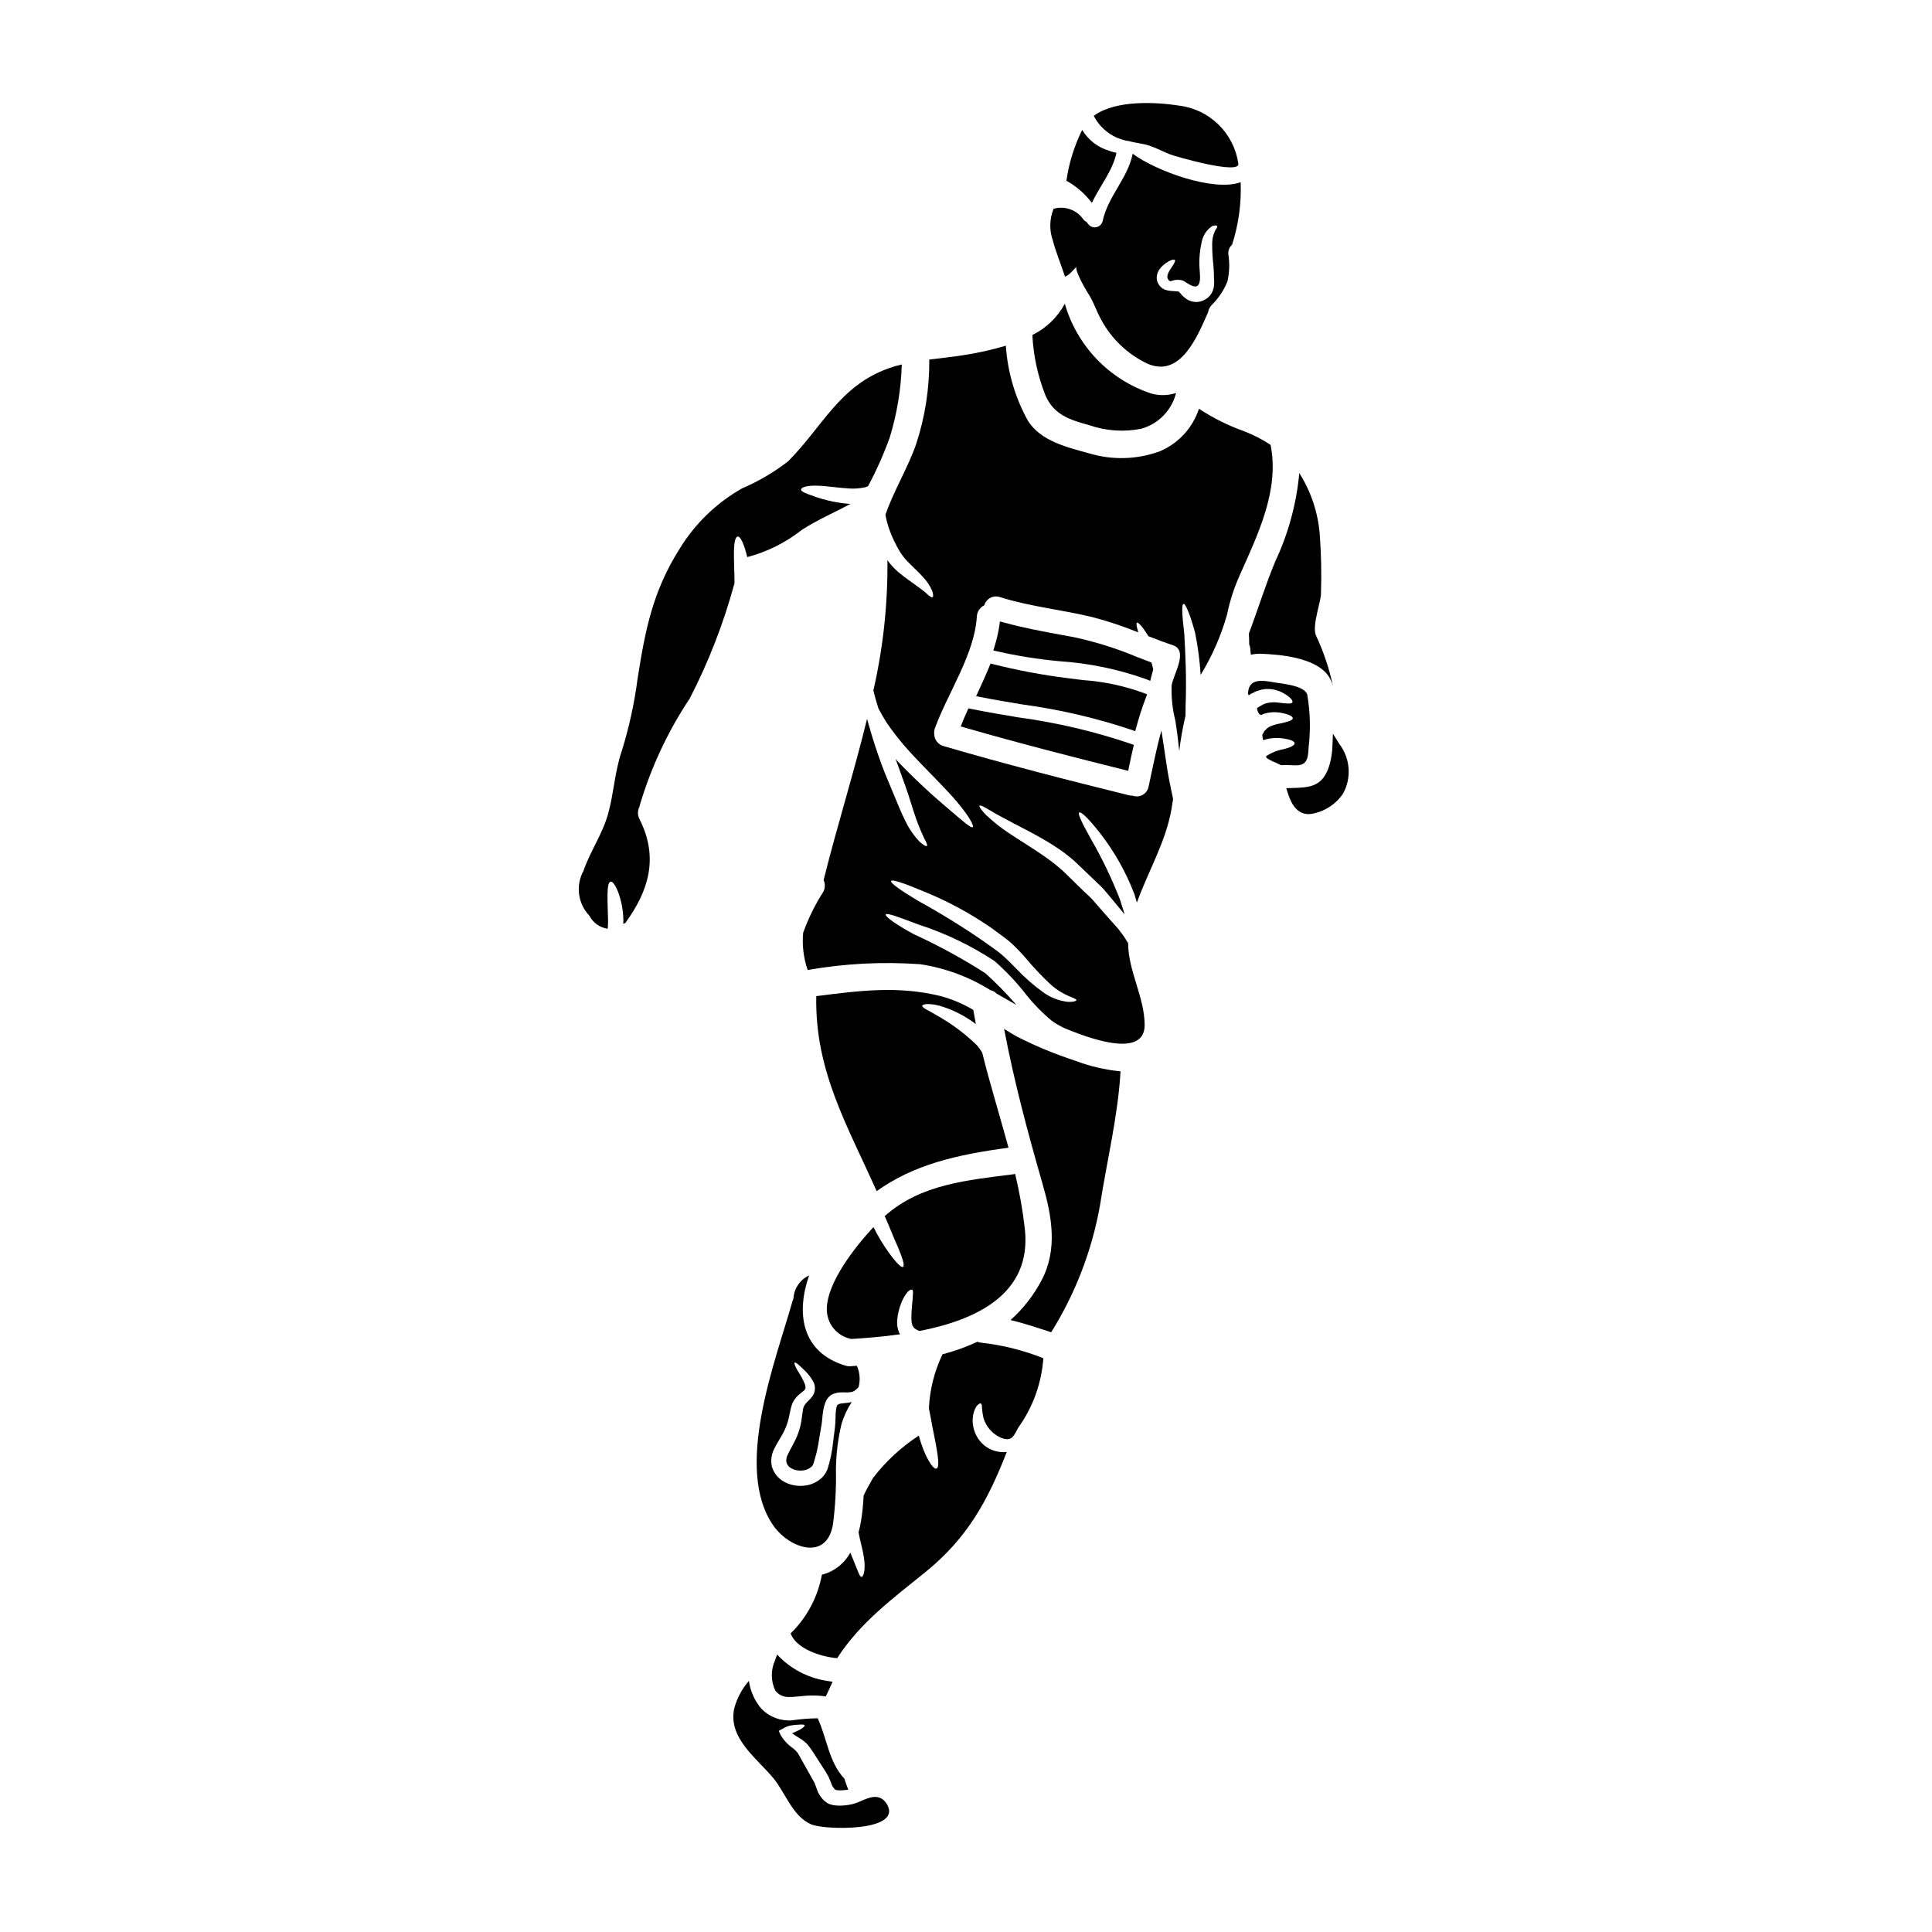 <?xml version="1.0" encoding="UTF-8"?>
<!-- Uploaded to: SVG Repo, www.svgrepo.com, Generator: SVG Repo Mixer Tools -->
<svg fill="#000000" width="800px" height="800px" version="1.1" viewBox="144 144 512 512" xmlns="http://www.w3.org/2000/svg">
 <g>
  <path d="m394.2 410.91c3.027 1.035 5.867 2.551 8.41 4.492-0.238-1.25-0.457-2.523-0.672-3.773h-0.004c-2.668-1.582-5.535-2.801-8.527-3.625-11.457-2.863-21.887-1.422-33.082-0.023-0.434 19.723 8.219 34.242 16 51.68 9.898-7.043 21.051-9.637 34.938-11.508-2.258-8.383-4.898-16.77-6.965-25.191h-0.004c-0.395-0.672-0.844-1.305-1.348-1.902-2.984-2.91-6.316-5.445-9.922-7.539-2.754-1.684-4.66-2.383-4.613-2.981 0.023-0.52 2.402-0.809 5.789 0.371z"/>
  <path d="m313.52 357.49c2.977-10.074 7.449-19.645 13.27-28.391 5.016-9.723 8.984-19.949 11.848-30.512 0-0.457 0.023-0.891 0-1.371-0.051-2.887-0.191-5.602-0.121-7.617s0.395-3.34 0.961-3.414c0.566-0.07 1.227 1.078 1.875 3.004 0.238 0.695 0.457 1.574 0.672 2.449l-0.004 0.004c5.266-1.387 10.191-3.84 14.465-7.207 4.109-2.691 8.629-4.566 12.902-6.918-0.176-0.012-0.352-0.012-0.527 0-3.098-0.266-6.152-0.926-9.082-1.969-2.09-0.719-3.543-1.246-3.484-1.824 0.059-0.574 1.469-1.059 3.938-1.012 2.406 0 5.602 0.555 8.82 0.742v0.004c1.402 0.09 2.809-0.016 4.184-0.316 0.281-0.074 0.555-0.18 0.812-0.312 2.238-4.168 4.164-8.496 5.762-12.953 1.91-6.258 2.977-12.742 3.172-19.285-1.203 0.266-2.387 0.613-3.543 1.031-13.023 4.688-17.422 15.426-26.574 24.629h-0.004c-3.734 2.898-7.828 5.305-12.176 7.16-6.801 3.844-12.508 9.359-16.582 16.027-7.152 11.309-9.121 21.605-11.137 34.422-0.844 6.512-2.25 12.934-4.203 19.199-1.852 5.477-2.09 11.098-3.582 16.531-1.492 5.434-4.723 9.898-6.559 15.207v0.004c-2.117 3.875-1.48 8.68 1.574 11.871 0.965 1.871 2.773 3.16 4.856 3.461 0.07-0.719 0.102-1.441 0.094-2.164-0.117-5.285-0.504-10.141 0.695-10.332 0.527-0.074 1.25 0.938 1.969 2.754v0.004c0.898 2.422 1.367 4.984 1.395 7.566 0 0.289-0.023 0.598-0.047 0.891 0.18-0.109 0.375-0.199 0.574-0.266 6.199-8.555 8.891-17.297 3.746-27.508v-0.004c-0.551-1.035-0.551-2.277 0-3.312 0.016-0.07 0.016-0.164 0.043-0.273z"/>
  <path d="m354.29 487.96c-0.047 0.289-0.137 0.574-0.262 0.84-4.402 15.664-15.789 44.449-4.977 59.633 4.109 5.793 14.008 9.418 15.688-0.43 0.625-4.793 0.891-9.629 0.789-14.465 0.039-4.078 0.531-8.141 1.469-12.109 0.617-2.074 1.531-4.051 2.715-5.863-0.66 0.137-1.324 0.23-1.996 0.289-0.371 0.027-0.738 0.078-1.105 0.145-0.066 0.039-0.141 0.055-0.215 0.047l-0.574 0.336c0.023 0 0.023 0.023 0.023 0.047 0 0.023-0.051 0.238-0.121 0.363h-0.004c-0.102 0.359-0.164 0.73-0.191 1.105-0.117 0.867-0.094 1.801-0.141 3.027l-0.074 0.844-0.047 0.527-0.047 0.395-0.215 1.656c-0.145 1.129-0.289 2.305-0.434 3.508l-0.004-0.004c-0.184 1.289-0.449 2.566-0.785 3.824l-0.266 0.914-0.125 0.441-0.07 0.211-0.023 0.051-0.074 0.266-0.094 0.141h-0.004c-0.367 0.859-0.934 1.621-1.656 2.215-1.348 1.113-3.023 1.762-4.769 1.84-1.695 0.117-3.387-0.25-4.879-1.059-1.586-0.852-2.762-2.305-3.266-4.035-0.363-1.664-0.109-3.406 0.719-4.898 0.625-1.273 1.246-2.164 1.801-3.172h0.004c1.02-1.688 1.727-3.543 2.09-5.481 0.117-0.504 0.215-0.984 0.312-1.465l0.168-0.695 0.289-0.938h-0.004c0.477-1.055 1.203-1.98 2.117-2.691 0.309-0.223 0.605-0.465 0.887-0.719 0.121-0.098 0.098-0.098 0.191-0.145 0.07 0.047 0.168-0.289 0.266-0.395 0.094-0.105 0.121-0.621-0.07-1.18v-0.004c-0.406-1.012-0.906-1.984-1.492-2.902-1.031-1.609-1.488-2.691-1.223-2.863 0.266-0.168 1.035 0.531 2.453 1.902 0.93 0.859 1.727 1.855 2.359 2.949 0.691 1.129 0.727 2.539 0.094 3.703-0.172 0.285-0.363 0.559-0.574 0.816-0.34 0.395-0.672 0.695-0.961 0.984-0.484 0.441-0.855 0.992-1.082 1.609-0.02 0.148-0.051 0.293-0.094 0.434l-0.105 0.746c-0.07 0.48-0.145 0.988-0.215 1.492l-0.004-0.004c-0.262 2.352-0.988 4.625-2.137 6.691-0.48 1.008-1.129 2.066-1.539 2.981-0.375 0.645-0.516 1.402-0.391 2.137 0.207 0.719 0.719 1.316 1.395 1.633 0.82 0.43 1.746 0.609 2.664 0.527 0.875-0.02 1.715-0.32 2.402-0.859 0.273-0.207 0.488-0.477 0.625-0.789l0.023-0.047 0.047-0.168 0.145-0.43 0.266-0.914c0.324-1.082 0.59-2.18 0.789-3.293 0.191-1.18 0.395-2.305 0.574-3.438 0.098-0.574 0.191-1.129 0.289-1.703l0.074-0.395c0-0.023 0.023-0.168 0.023-0.168l0.023-0.141c0.051-0.262 0.082-0.523 0.094-0.789 0.098-0.914 0.168-2.09 0.395-3.219 0.117-0.609 0.293-1.203 0.527-1.777 0.309-0.801 0.859-1.488 1.574-1.965l0.621-0.27c0.359-0.121 0.73-0.219 1.105-0.289 0.5-0.059 1.008-0.082 1.512-0.074 0.695 0.066 1.402 0.035 2.09-0.094 0.227-0.047 0.445-0.125 0.648-0.238 0.168-0.094 0.555-0.434 0.789-0.602 0.156-0.141 0.297-0.293 0.43-0.457 0.492-1.879 0.328-3.871-0.457-5.644-0.457 0.023-0.91 0.07-1.367 0.094-0.539 0.078-1.09 0.035-1.609-0.117-12.016-3.606-13.047-14.32-9.688-23.906v-0.004c-2.356 1.082-3.938 3.356-4.129 5.941z"/>
  <path d="m385.7 489.84c-0.133 1.301-0.188 2.606-0.168 3.914 0.016 0.535 0.113 1.066 0.285 1.574-0.047-0.121 0.531 0.84 0.555 0.695 0.07 0.023 0.094 0.07 0.191 0.141l0.359 0.215v0.004c0.25 0.145 0.516 0.258 0.789 0.34 14.848-2.91 29.723-9.707 27.895-26.934-0.555-4.945-1.418-9.852-2.586-14.688-0.105 0.035-0.207 0.059-0.316 0.07-12.23 1.574-24.699 2.598-34.242 11.102 1.367 3.074 2.402 5.859 3.434 8.074 1.324 3.098 1.902 5.141 1.422 5.402-0.48 0.266-1.949-1.246-3.894-3.965v0.004c-1.492-2.09-2.809-4.301-3.938-6.606-4.613 4.953-12.375 14.609-12.375 21.793-0.012 3.848 2.727 7.16 6.512 7.871 3.723-0.238 8.219-0.578 12.902-1.246-0.07-0.121-0.141-0.27-0.266-0.457-0.445-1.09-0.609-2.269-0.48-3.438 0.141-1.57 0.52-3.109 1.133-4.566 0.391-0.996 0.934-1.926 1.609-2.754 0.504-0.504 0.914-0.719 1.18-0.602 0.27 0.117 0.312 0.602 0.215 1.324v-0.004c-0.02 0.914-0.094 1.828-0.215 2.734z"/>
  <path d="m432.67 256.68c4.426 1.531 9.184 1.855 13.777 0.938 4.551-1.27 8.07-4.883 9.223-9.465-2.125 0.688-4.406 0.734-6.559 0.141-11.109-3.656-19.691-12.57-22.922-23.809-1.926 3.598-4.934 6.5-8.602 8.289 0.266 5.418 1.41 10.754 3.387 15.809 2.18 5.336 6.602 6.707 11.695 8.098z"/>
  <path d="m433.36 197.77c2.09-4.496 5.512-8.457 6.512-13.266-0.629-0.125-1.25-0.301-1.852-0.527-3.027-0.863-5.613-2.848-7.231-5.547-2.102 4.238-3.516 8.789-4.18 13.477 2.641 1.453 4.941 3.453 6.75 5.863z"/>
  <path d="m475.05 314.8c0.203 0.445 0.309 0.926 0.312 1.414 0.012 0.43 0.062 0.855 0.145 1.277 0.906-0.184 1.828-0.262 2.754-0.242 5.285 0.215 13.84 1.055 17.422 5.402v0.004c0.746 0.941 1.281 2.031 1.574 3.195-0.988-4.68-2.519-9.227-4.562-13.551-0.988-2.641 1.371-8.84 1.371-10.883 0.18-5.25 0.074-10.508-0.316-15.746-0.449-5.797-2.312-11.398-5.426-16.309-0.742 8.102-2.887 16.012-6.348 23.375-2.664 6.391-4.637 12.855-7.016 19.172 0.066 0.992 0.09 1.953 0.09 2.891z"/>
  <path d="m349.42 583.94c-1.199 2.59-1.172 5.582 0.074 8.148 0.914 1.125 2.316 1.73 3.762 1.629h0.543c0.789-0.047 1.574-0.117 2.32-0.184l0.004-0.004c1.984-0.262 3.996-0.281 5.988-0.059l0.711 0.109 0.324-0.641c0.219-0.445 0.426-0.906 0.629-1.359l0.871-1.895-1.289-0.203c-4.613-0.66-8.914-2.719-12.316-5.902l-1.109-1.102z"/>
  <path d="m426.23 217.3c1.105-0.293 2.211-1.828 3.098-2.644-0.719 0.672 2.332 6.031 2.91 6.894 1.492 2.211 2.258 4.758 3.543 7.086 2.742 5.156 7.082 9.289 12.371 11.773 8.723 3.723 13.141-7.184 16.004-13.668v-0.004c0.109-0.656 0.398-1.273 0.836-1.777 1.855-1.805 3.312-3.969 4.285-6.367 0.531-2.324 0.621-4.727 0.262-7.082-0.145-0.988 0.215-1.98 0.961-2.641 1.734-5.348 2.508-10.961 2.285-16.578-7.113 2.594-22.367-2.934-28.613-7.547-1.324 6.609-6.609 11.293-7.977 17.926h-0.004c-0.211 0.734-0.789 1.305-1.527 1.504-0.742 0.195-1.527-0.012-2.074-0.543-0.215-0.266-0.434-0.551-0.648-0.816h-0.004c-0.301-0.141-0.57-0.344-0.785-0.602-1.742-2.586-4.957-3.75-7.949-2.883-1.086 2.688-1.156 5.676-0.195 8.406 0.848 3.195 2.184 6.391 3.223 9.562zm25.035-1.926h0.004c0.258-0.352 0.547-0.68 0.863-0.984 0.48-0.434 1.008-0.812 1.574-1.129 0.891-0.48 1.492-0.574 1.656-0.359s-0.094 0.742-0.598 1.535c-0.504 0.793-1.828 2.477-1.273 3.484 0.602 1.105 1.035 0.34 2.019 0.27 2.234-0.215 2.363 0.551 4.012 1.367 3.465 1.754 2.305-3.434 2.336-5.164l-0.008-0.004c-0.07-2.09 0.133-4.184 0.602-6.223 0.289-1.562 1.133-2.973 2.379-3.961 0.336-0.273 0.75-0.434 1.18-0.457 0.289-0.023 0.457 0.023 0.527 0.141 0.07 0.188 0.035 0.398-0.094 0.555-0.215 0.258-0.387 0.551-0.508 0.867-0.469 1.039-0.703 2.172-0.695 3.312-0.008 1.879 0.098 3.754 0.316 5.621 0.047 0.578 0.094 1.152 0.117 1.754 0.023 0.602 0.047 1.18 0.047 1.828 0.078 0.727 0.062 1.461-0.047 2.184-0.16 1.098-0.707 2.106-1.535 2.84l-0.555 0.395v-0.004c-0.238 0.152-0.488 0.285-0.746 0.395-0.543 0.246-1.133 0.379-1.73 0.395-1.047 0.012-2.07-0.324-2.906-0.961-0.344-0.25-0.664-0.531-0.961-0.84l-0.562-0.656c-0.191-0.215-0.168-0.141-0.238-0.266-0.07 0 0 0-0.094-0.047-0.434-0.023-0.789-0.098-1.371-0.121-0.664-0.012-1.324-0.109-1.969-0.285-0.883-0.258-1.621-0.867-2.043-1.68-0.207-0.34-0.34-0.715-0.391-1.109-0.105-0.945 0.145-1.895 0.695-2.672z"/>
  <path d="m443.26 181.41c1.922 0.551 3.918 0.621 5.789 1.348 1.73 0.621 3.391 1.535 5.117 2.184 1.105 0.434 18.691 5.574 17.996 2.363-0.578-3.93-2.434-7.555-5.281-10.324-2.844-2.769-6.519-4.527-10.461-5.004-5.934-0.914-16.746-1.574-22.562 2.715 1.852 3.641 5.363 6.148 9.402 6.719z"/>
  <path d="m444.99 337.25c0.781-2.981 1.73-5.914 2.836-8.789l0.168-0.438-0.426-0.191h0.004c-5.309-1.996-10.875-3.207-16.531-3.598-1.371-0.16-2.707-0.324-3.984-0.5-6.781-0.84-13.5-2.102-20.121-3.785l-0.426-0.109-0.164 0.395c-1.051 2.594-2.254 5.219-3.398 7.688l-0.262 0.566 0.609 0.125c3.898 0.789 7.871 1.441 11.734 2.09l0.004-0.004c9.961 1.355 19.773 3.656 29.297 6.875l0.508 0.188z"/>
  <path d="m413.85 334.11c-4.09-0.688-8.312-1.395-12.438-2.227l-0.766-0.152-0.324 0.707c-0.461 1.02-0.898 2.043-1.316 3.062l-0.395 1.012 1.051 0.309c14.957 4.305 29.789 8.082 42.324 11.203l1.004 0.25 0.199-1.012c0.336-1.672 0.711-3.344 1.094-4.992l0.195-0.844-0.789-0.305 0.008 0.004c-9.699-3.297-19.695-5.648-29.848-7.016z"/>
  <path d="m449.1 323.32c0.137-0.586 0.277-1.109 0.441-1.645l0.078-0.266-0.176-0.73c-0.055-0.227-0.105-0.438-0.16-0.645l-0.141-0.473-0.461-0.176c-1.121-0.422-2.238-0.852-3.348-1.273l-0.008-0.004c-5.371-2.25-10.941-4.004-16.637-5.234l-3.055-0.562c-5.117-0.941-10.445-1.918-15.559-3.336l-1.074-0.297-0.16 1.102c-0.289 1.895-0.719 3.762-1.289 5.594l-0.301 0.984 1 0.254h0.004c5.414 1.227 10.906 2.098 16.434 2.606 7.875 0.516 15.641 2.125 23.07 4.773l1.07 0.449z"/>
  <path d="m498.93 341.15-1.688-2.731-0.133 3.207c-0.043 1.691-0.297 3.371-0.758 5-1.738 5.973-5.269 6.074-10.16 6.211l-1.316 0.039 0.395 1.246c0.527 1.621 1.828 5.625 5.492 5.625v0.004c0.535-0.004 1.062-0.078 1.574-0.223 3.113-0.715 5.832-2.59 7.606-5.242 2.285-4.195 1.887-9.34-1.012-13.137z"/>
  <path d="m490.79 342.1c0.559-4.672 0.438-9.395-0.355-14.031-0.719-2.363-6.465-2.863-8.66-3.219-2.934-0.508-6.727-1.273-7.016 2.641 0 0.094-0.051 0.191-0.051 0.289 0.074 0.168 0.145 0.316 0.215 0.48h0.004c0.09-0.07 0.188-0.137 0.289-0.191l0.289-0.191 0.266-0.145 0.145-0.047 0.527-0.266 0.504-0.238c0.254-0.098 0.52-0.18 0.785-0.242 0.473-0.168 0.965-0.273 1.465-0.312 1.527-0.145 3.066 0.141 4.445 0.816 2.164 1.082 3.078 2.207 2.863 2.691-0.215 0.484-1.707 0.312-3.676 0.07l-0.004 0.004c-1.016-0.156-2.055-0.113-3.055 0.117-0.23 0.051-0.453 0.121-0.668 0.215-0.098 0.051-0.191 0.051-0.316 0.121l-0.504 0.289-0.527 0.289-0.121 0.074-0.215 0.141c-0.117 0.074-0.238 0.168-0.312 0.215 0.047 0.215 0.117 0.555 0.117 0.555 0.086 0.352 0.238 0.676 0.457 0.961 0.156 0.148 0.348 0.254 0.555 0.312 0.215-0.094 0.434-0.215 0.648-0.312 1.383-0.438 2.844-0.555 4.277-0.336 2.234 0.363 3.414 0.938 3.438 1.492 0.023 0.555-1.395 0.984-3.336 1.395l-0.004-0.004c-1.004 0.168-1.984 0.469-2.91 0.891-0.359 0.223-0.684 0.496-0.961 0.816-0.074 0.047-0.145 0.047-0.215 0.168l-0.289 0.504-0.316 0.504-0.047 0.098c0.07 0.434 0.121 0.891 0.168 1.348 0.094 0.023 0.191 0.023 0.289 0.047 0.5-0.18 1.016-0.312 1.539-0.395 1.176-0.18 2.367-0.188 3.543-0.023 1.875 0.289 2.981 0.719 3.027 1.27s-1.082 1.129-2.859 1.574h0.004c-1.711 0.281-3.336 0.941-4.762 1.926 0.07 0.164 0.168 0.312 0.238 0.457h0.004c0.746 0.469 1.539 0.863 2.359 1.18 0.531 0.266 0.988 0.48 1.395 0.672 1.18-0.047 2.363-0.023 3.543 0.047 3.16 0.164 3.664-1.422 3.781-4.715z"/>
  <path d="m480.72 261.89c-2.191-1.438-4.527-2.641-6.973-3.594-4.234-1.492-8.27-3.5-12.012-5.981-1.656 5.07-5.426 9.176-10.332 11.27-5.981 2.199-12.512 2.41-18.621 0.598-5.715-1.574-13.113-3.266-16.434-8.793-3.352-6.09-5.328-12.84-5.789-19.777-3.465 1.023-6.996 1.824-10.562 2.398-3.125 0.527-6.438 0.863-9.73 1.27v0.004c0.062 7.637-1.121 15.234-3.508 22.488-2.258 6.414-5.902 12.254-8.125 18.668 0.453 2.375 1.219 4.68 2.285 6.848 0.504 1.07 1.066 2.113 1.684 3.121 0.566 0.859 1.207 1.664 1.922 2.406 1.441 1.465 2.981 2.859 4.156 4.18 0.996 1.051 1.797 2.269 2.359 3.602 0.289 0.914 0.34 1.516 0.098 1.66-0.238 0.145-0.746-0.168-1.445-0.844-0.695-0.672-1.633-1.324-2.957-2.305-1.324-0.984-2.953-2.043-4.777-3.582h0.004c-0.984-0.859-1.871-1.828-2.644-2.879l-0.141-0.215-0.004-0.004c0.121 11.625-1.129 23.223-3.723 34.551 0.336 1.465 0.816 3.074 1.344 4.781 0.625 1.18 1.348 2.426 2.141 3.699v0.004c1.844 2.699 3.875 5.269 6.078 7.688 4.781 5.191 9.562 9.707 12.637 13.406 3.148 3.699 4.539 6.32 4.133 6.656s-2.644-1.609-6.176-4.637v-0.004c-4.758-3.981-9.297-8.215-13.598-12.684-0.215-0.266-0.434-0.527-0.672-0.789 0.914 2.57 1.852 5.094 2.668 7.422 1.125 3.148 1.898 6.008 2.711 8.266v0.004c0.621 1.781 1.336 3.527 2.141 5.234 0.645 1.227 1.008 1.969 0.789 2.141s-0.938-0.168-1.996-1.152c-1.426-1.508-2.621-3.215-3.543-5.07-1.18-2.305-2.281-5.094-3.543-8.102-1.258-3.008-2.711-6.34-3.938-10.062-0.312-0.938-0.598-1.852-0.914-2.754-0.316-0.906-0.527-1.73-0.789-2.547-0.395-1.371-0.789-2.668-1.152-3.965-3.484 14.32-7.977 28.492-11.508 42.719h0.004c0.438 0.973 0.422 2.09-0.051 3.047-2.203 3.43-4.008 7.098-5.383 10.938-0.293 3.328 0.117 6.68 1.203 9.84 9.832-1.727 19.836-2.242 29.793-1.535 6.648 0.996 13.02 3.352 18.715 6.918 0.59 0.098 1.125 0.395 1.516 0.844 1.727 0.984 3.484 2.016 5.285 3.027-2.562-2.981-5.316-5.789-8.238-8.414-6.035-3.859-12.328-7.297-18.84-10.285-5-2.664-7.762-4.801-7.547-5.258 0.27-0.555 3.543 0.719 8.797 2.688 7.098 2.301 13.852 5.551 20.074 9.66 3.106 2.738 5.945 5.762 8.48 9.035 1.961 2.465 4.176 4.723 6.609 6.731 1.078 0.785 2.238 1.461 3.457 2.016 9.676 4.055 21.277 7.125 21.207-0.941-0.074-7.398-4.371-14.246-4.371-21.574-0.266-0.395-0.531-0.82-0.789-1.273-0.457-0.789-1.18-1.633-1.797-2.5-1.398-1.574-2.836-3.148-4.328-4.875-0.742-0.867-1.516-1.727-2.281-2.617s-1.73-1.707-2.621-2.57c-1.773-1.754-3.508-3.438-5.188-5.07l-0.004-0.004c-1.586-1.445-3.262-2.785-5.023-4.012-3.438-2.402-6.773-4.398-9.512-6.223-2.195-1.453-4.262-3.094-6.176-4.902-1.246-1.348-1.875-2.188-1.68-2.406 0.191-0.215 1.105 0.215 2.688 1.18 1.582 0.965 3.773 2.137 6.656 3.648 2.883 1.512 6.344 3.219 10.117 5.602l-0.004 0.004c2.008 1.254 3.914 2.668 5.695 4.227 1.703 1.633 3.461 3.289 5.262 5.023 0.891 0.891 1.801 1.656 2.617 2.594s1.574 1.898 2.363 2.809c1.035 1.273 2.019 2.477 3.031 3.676l-0.098-0.434-0.359-1.125c-0.238-0.77-0.48-1.539-0.723-2.305-2.16-5.547-4.738-10.922-7.711-16.078-2.258-4.062-3.582-6.691-3.102-7.019 0.48-0.328 2.574 1.707 5.512 5.457h-0.004c3.848 4.945 6.934 10.438 9.156 16.293 0.215 0.719 0.395 1.418 0.625 2.113 2.934-8.219 7.543-15.812 9.129-24.582 0.168-0.961 0.316-1.922 0.457-2.859-0.07-0.293-0.117-0.578-0.188-0.867-0.508-2.402-1.156-5.434-1.609-8.66-0.395-2.688-0.82-5.598-1.301-8.602-1.348 4.875-2.332 9.898-3.391 14.824v0.008c-0.168 0.93-0.746 1.738-1.57 2.203-0.828 0.465-1.816 0.539-2.703 0.199-0.324 0.016-0.648-0.02-0.961-0.098-16.438-4.059-32.824-8.266-49.066-13.02-1.469-0.383-2.5-1.703-2.519-3.219-0.055-0.547 0.02-1.098 0.219-1.613 3.387-9.25 10.473-19.535 11.074-29.48 0.059-1.297 0.824-2.457 1.992-3.023 0.242-0.859 0.832-1.574 1.625-1.98s1.719-0.465 2.555-0.164c8.027 2.523 16.316 3.316 24.434 5.285v0.004c4.144 1.078 8.215 2.43 12.18 4.043-0.023-0.094-0.047-0.191-0.07-0.266-0.395-1.371-0.504-2.188-0.266-2.305 0.238-0.117 0.84 0.457 1.68 1.574 0.395 0.551 0.844 1.223 1.348 2.016 2.137 0.844 4.301 1.66 6.488 2.383 4.231 1.418 0.074 7.809-0.336 10.668-0.117 3.137 0.215 6.277 0.984 9.324 0.457 2.809 0.766 5.453 1.035 8.023v-0.004c0.375-3.133 0.93-6.246 1.656-9.32 0-0.891 0-1.754 0.023-2.641 0.289-7.594-0.07-14.059-0.34-18.961-0.551-4.781-0.789-7.871-0.215-8.027 0.508-0.164 1.73 2.691 3.055 7.57v0.004c0.758 3.703 1.254 7.457 1.488 11.23 3.043-4.977 5.394-10.344 6.992-15.953 0.734-3.613 1.871-7.137 3.387-10.5 4.766-10.742 10.559-22.461 8.156-34.504zm-73.602 128.31c1.656 1.273 3.414 2.406 4.852 3.699v0.004c1.402 1.312 2.734 2.699 3.988 4.156 1.957 2.34 4.055 4.562 6.281 6.656 3.699 3.438 7.016 3.676 7.016 4.328 0.023 0.215-0.867 0.578-2.477 0.434h-0.004c-2.262-0.297-4.414-1.148-6.269-2.477-2.617-1.883-5.047-4.012-7.254-6.363-1.227-1.25-2.523-2.574-3.844-3.699-1.441-1.25-3.074-2.234-4.66-3.438-5.664-3.902-11.52-7.516-17.543-10.828-4.586-2.754-7.301-4.688-7.062-5.191 0.238-0.504 3.438 0.555 8.383 2.644 6.566 2.633 12.805 6.012 18.598 10.066z"/>
  <path d="m371.45 621.6c-1.148 0.469-2.367 0.75-3.606 0.84-0.781 0.09-1.574 0.098-2.359 0.023-0.477-0.027-0.945-0.125-1.395-0.285l-0.238-0.074-0.094-0.023-0.316-0.145v-0.004c-0.055-0.035-0.109-0.066-0.164-0.094l-0.648-0.457h-0.004c-1.059-0.926-1.832-2.133-2.234-3.484l-0.457-1.199c-0.047-0.168-0.215-0.434-0.312-0.648l-0.34-0.602c-0.961-1.727-1.898-3.363-2.754-4.898-0.434-0.766-0.84-1.574-1.105-1.969v-0.004c-0.402-0.512-0.871-0.973-1.391-1.363-1.277-0.895-2.352-2.051-3.148-3.391l-0.508-1.129 0.789-0.434c0.504-0.289 0.984-0.527 1.441-0.742h-0.004c0.398-0.125 0.809-0.223 1.223-0.289 0.59-0.105 1.184-0.16 1.781-0.168 0.984-0.098 1.574-0.047 1.633 0.168 0.059 0.215-0.336 0.621-1.18 1.102-0.551 0.316-1.395 0.625-2.137 1.012 0.527 0.395 1.18 0.789 2.016 1.32h-0.004c0.809 0.473 1.539 1.062 2.168 1.754 0.598 0.754 1.152 1.543 1.656 2.363 0.938 1.492 1.969 3.078 3.027 4.723l0.395 0.672h-0.004c0.152 0.219 0.285 0.453 0.395 0.699 0.293 0.625 0.508 1.129 0.672 1.574 0.172 0.664 0.52 1.27 1.012 1.75 0.289 0.363 2.09 0.316 3.543 0.074-0.395-1.012-0.719-1.996-1.055-2.934-4.109-4.398-4.566-10.629-7.043-15.977l0.004 0.004c-2.301 0.023-4.598 0.207-6.875 0.551-2.981 0.207-5.902-0.898-8-3.027-1.816-2.109-2.984-4.695-3.363-7.453-1.812 2.094-3.137 4.566-3.867 7.234-1.777 7.949 6.055 13.336 10.402 18.621 3.172 3.867 5.07 10.117 10.02 12.203 3.508 1.488 24.148 2.016 20.074-5.285-1.996-3.324-4.926-1.793-7.644-0.609z"/>
  <path d="m413.42 418.67c-1.102-0.625-2.207-1.301-3.312-1.996 2.617 13.914 6.297 27.551 10.211 41.184 2.43 8.41 4.039 17.297-0.312 25.469h-0.004c-2.082 3.961-4.856 7.519-8.199 10.496 3.629 0.867 7.188 2.066 10.766 3.242v0.004c6.41-10.262 10.797-21.656 12.926-33.562 1.801-11.68 4.781-23.738 5.457-35.586-4.129-0.41-8.184-1.363-12.059-2.836-5.32-1.73-10.492-3.875-15.473-6.414z"/>
  <path d="m403.02 499.58c-2.969 1.395-6.066 2.504-9.246 3.32-2.148 4.484-3.375 9.352-3.606 14.32 0.293 1.395 0.578 2.957 0.867 4.59 1.18 5.812 2.281 11.074 1.129 11.387-0.891 0.266-3.195-3.219-4.66-8.746h-0.004c-4.652 3.023-8.754 6.816-12.133 11.219-0.062 0.094-0.121 0.188-0.168 0.289-0.719 1.273-1.574 2.754-2.332 4.371-0.102 2.336-0.34 4.664-0.719 6.973-0.168 0.984-0.395 1.922-0.625 2.809 0.434 2.363 1.152 4.684 1.422 6.606 0.504 3.293-0.098 5.094-0.578 5.168-0.602 0.094-1.105-1.898-2.207-4.422-0.242-0.602-0.531-1.273-0.82-1.996l-0.004 0.004c-1.582 2.906-4.309 5.023-7.519 5.836-1.09 5.922-3.984 11.359-8.289 15.57 1.469 4.062 7.953 6.176 12.328 6.559 6.125-9.488 14.703-15.785 23.398-22.828 11.223-9.082 16.555-19.051 21.555-31.836l-0.07 0.023h-0.004c-3.019 0.305-5.957-1.117-7.59-3.676-0.969-1.508-1.445-3.281-1.371-5.07 0.035-1.18 0.375-2.328 0.984-3.336 0.48-0.602 0.867-0.844 1.129-0.789 0.266 0.055 0.359 0.578 0.359 1.301 0.066 0.871 0.199 1.738 0.395 2.594 0.695 2.273 2.332 4.144 4.492 5.141 2.754 1.152 3.387-0.117 4.371-1.969 0.141-0.266 0.266-0.527 0.434-0.789h0.004c3.824-5.367 6.09-11.684 6.555-18.258-5.258-2.102-10.777-3.484-16.406-4.109-0.367-0.031-0.727-0.117-1.07-0.254z"/>
 </g>
</svg>